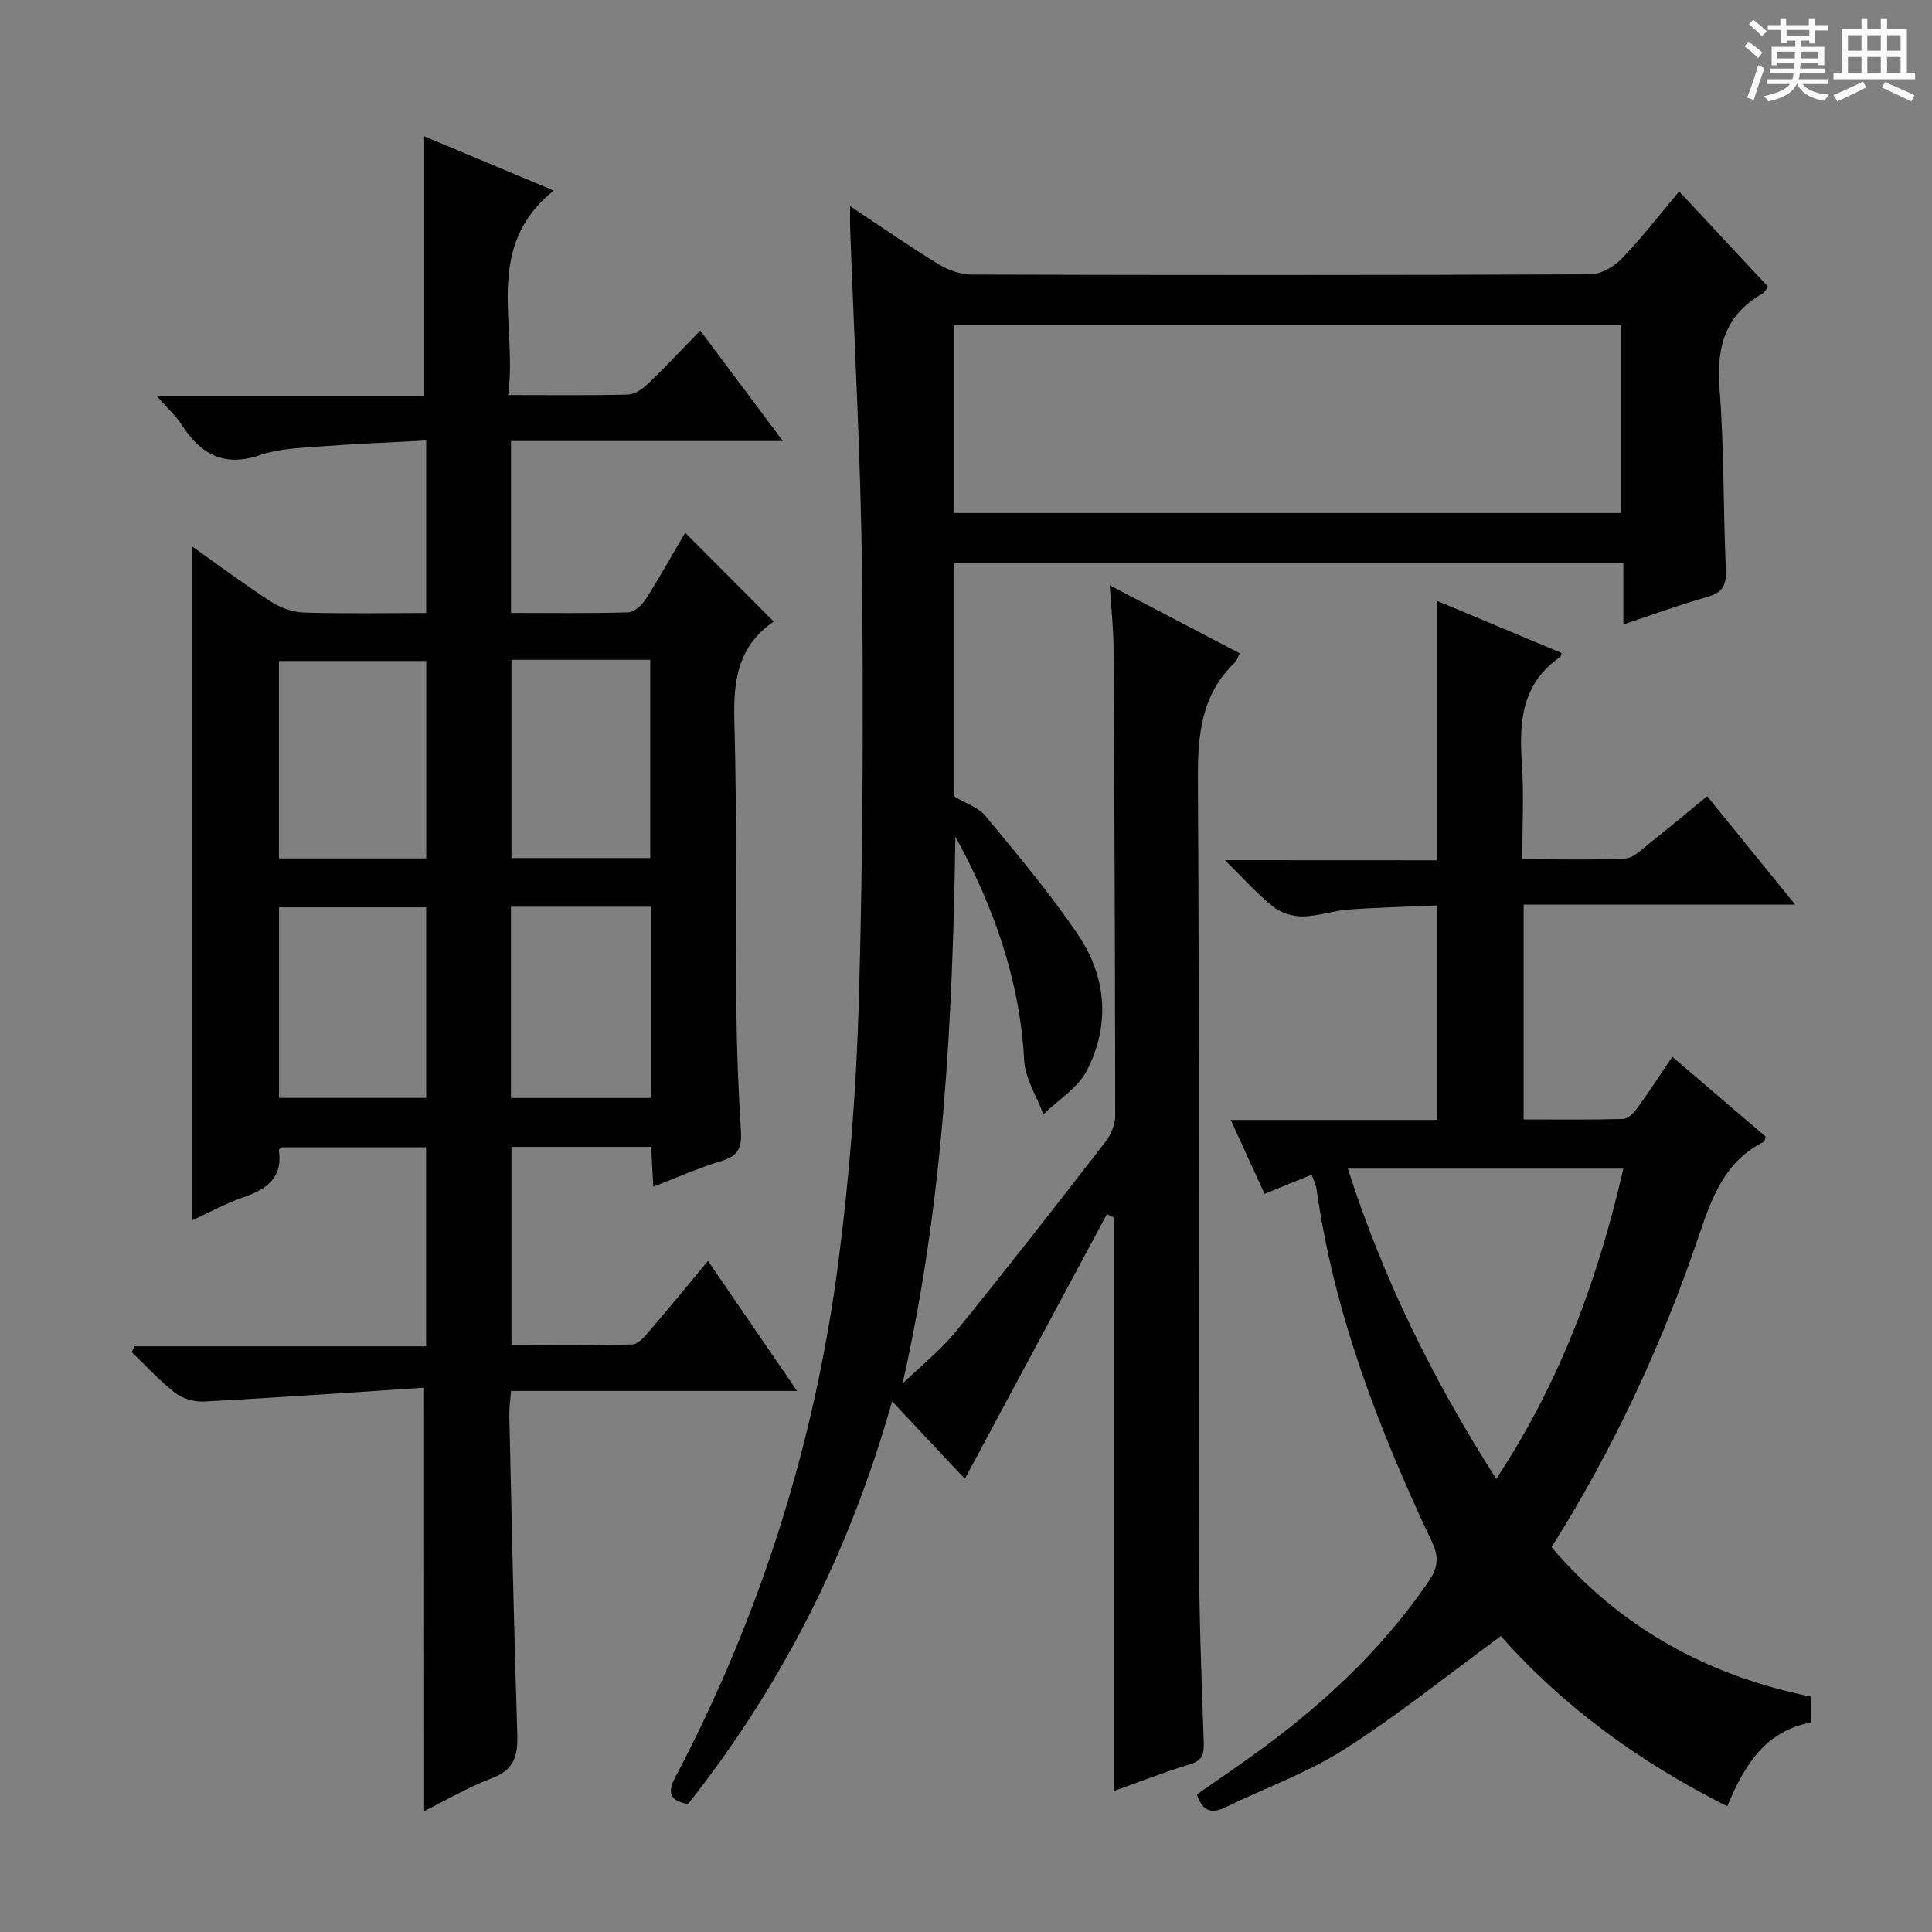 <svg enable-background="new 0 0 400 400" viewBox="0 0 400 400" xmlns="http://www.w3.org/2000/svg"><rect x="0" y="0" width="400" height="400" fill="#808080" stroke="none"/><path d="m361.2 9.6.8-1c.9.7 1.9 1.4 2.9 2.3l-.9 1.1c-1-1-2-1.8-2.8-2.4zm.5 10.6c.9-2.1 1.6-4.3 2.3-6.7.4.2.8.4 1.3.6-.7 2.1-1.5 4.3-2.2 6.6zm.4-15.2.9-.9c1 .8 2 1.6 2.8 2.4l-1 1c-.9-.9-1.8-1.7-2.7-2.5zm12.5-1.2h1.2v1.4h2.7v1.1h-2.7v2.7h-1.2v-.6h-1.8v1.3h4.9v3.8h-1.2v-.5h-3.7c0 .4-.1.9-.1 1.2h5.1v1h-5.2c0 .5-.1.9-.2 1.2h6v1h-5.2c1.1 1.3 2.9 2 5.5 2.2-.4.4-.7.8-.9 1.3-2.9-.5-4.8-1.6-5.7-3.5h-.1c-.8 1.7-2.7 2.9-5.9 3.6-.2-.4-.6-.8-.9-1.1 2.8-.6 4.6-1.4 5.4-2.5h-4.8v-1h5.3c.1-.3.2-.7.2-1.2h-4.9v-1h5c0-.4 0-.8.1-1.2h-3.5v.5h-1.2v-3.8h4.9v-1.3h-1.8v.5h-1.2v-2.7h-2.7v-1h2.6v-1.4h1.2v1.4h4.7v-1.4zm-6.6 8.3h3.6c0-.4 0-.9 0-1.4h-3.6zm1.9-4.6h4.7v-1.3h-4.7zm6.6 3.2h-3.7v1.4h3.7z" fill="#fafbfa"/><path d="m385.3 3.8h1.3v2.2h2.8v-2.2h1.3v2.2h4.1v9.1h1.7v1.3h-16.9v-1.3h1.7v-9.1h4.1v-2.2zm.4 13.1.7 1.2c-1.8.9-3.8 1.9-6 2.9-.2-.4-.5-.8-.8-1.3 2.3-1 4.3-1.9 6.1-2.8zm-3.1-6.4h2.8v-3.2h-2.8zm0 4.6h2.8v-3.3h-2.8zm4-4.6h2.8v-3.2h-2.8zm0 4.6h2.8v-3.3h-2.8zm3.7 1.9c2.1.9 4.1 1.8 6.1 2.7l-.7 1.3c-2.2-1.1-4.2-2-6.1-2.9zm3.2-9.7h-2.8v3.2h2.8zm-2.8 7.8h2.8v-3.3h-2.8z" fill="#fafbfa"/><g fill="#010000"><path d="m229.76 121.18c9.52 4.98 18.13 9.48 26.9 14.07-.38.77-.54 1.46-.96 1.87-6.95 6.66-7.74 14.9-7.69 24.09.33 52.99.1 105.98.21 158.98.03 13.48.51 26.95 1 40.42.09 2.55-.22 3.87-2.92 4.69-5.36 1.62-10.57 3.69-15.74 5.54 0-39.75 0-79.27 0-118.78-.46-.23-.92-.46-1.38-.69-9.76 18.19-19.53 36.38-29.42 54.8-4.41-4.7-9.27-9.87-15.06-16.04-8.94 31.64-22.92 58.87-42.23 83.37-3.81-.66-4.35-2.33-2.64-5.57 17.56-33.39 28.8-68.88 33.69-106.21 2.37-18.1 3.79-36.4 4.3-54.65.83-29.45.96-58.94.65-88.41-.25-23.77-1.6-47.53-2.45-71.29-.05-1.29-.01-2.58-.01-4.69 6.5 4.31 12.32 8.37 18.37 12.06 1.99 1.22 4.56 2.11 6.87 2.11 42.66.12 85.32.14 127.98-.05 2.21-.01 4.91-1.56 6.51-3.22 4.14-4.29 7.79-9.05 11.92-13.95 6.17 6.62 12.17 13.05 18.4 19.74-.41.51-.68 1.14-1.15 1.41-7.76 4.41-9.56 11.11-8.9 19.68.97 12.43.75 24.94 1.31 37.41.15 3.22-.62 4.82-3.84 5.72-5.7 1.6-11.26 3.66-17.38 5.69 0-4.46 0-8.4 0-12.71-46.28 0-92.18 0-138.51 0v48.34c2.53 1.52 5.03 2.3 6.42 4 6.64 8.09 13.47 16.1 19.28 24.77 5.82 8.67 6.57 18.57 1.73 27.96-1.86 3.61-5.93 6.08-8.99 9.08-1.38-3.72-3.77-7.39-3.98-11.18-.9-16.62-6.29-31.76-14.25-46.34-.56 37.95-2.43 75.71-10.94 113.27 3.74-3.61 7.88-6.9 11.13-10.9 10.49-12.9 20.7-26.03 30.89-39.18 1.13-1.46 2.01-3.57 2.01-5.37-.01-32.33-.16-64.65-.35-96.98 0-3.95-.46-7.87-.78-12.86zm-32.33-14.96h138.18c0-13.26 0-26.15 0-38.88-46.27 0-92.15 0-138.18 0z"/><path d="m87.8 287.31c-15.21.99-30.42 2.06-45.64 2.87-1.96.1-4.38-.62-5.92-1.82-3.23-2.5-6.01-5.58-8.97-8.42.19-.4.37-.8.56-1.2h60.39c0-14.04 0-27.44 0-41.2-10.03 0-19.94 0-29.95 0-.11.13-.55.4-.52.61.81 5.79-2.62 8.11-7.44 9.77-3.73 1.28-7.23 3.23-10.51 4.73 0-46.46 0-92.81 0-139.5 5.25 3.72 10.66 7.76 16.32 11.43 1.95 1.27 4.49 2.17 6.8 2.24 8.31.26 16.63.1 25.32.1 0-11.74 0-23.17 0-35.72-7.37.4-14.75.68-22.1 1.24-4.13.31-8.45.45-12.3 1.78-7.45 2.56-12.27-.17-16.2-6.24-1.23-1.9-2.98-3.47-5.19-6h55.38c0-18.17 0-35.72 0-53.76 8.38 3.51 17.12 7.17 26.82 11.23-14.76 11.83-7.43 27.6-9.45 42.34 8.89 0 16.86.11 24.82-.1 1.42-.04 3.04-1.18 4.15-2.25 3.58-3.42 6.97-7.05 10.81-10.99 5.75 7.69 11.05 14.77 17.11 22.86-19.51 0-37.72 0-56.29 0v35.59c8.3 0 16.28.12 24.25-.12 1.25-.04 2.84-1.47 3.61-2.68 2.94-4.61 5.6-9.39 8.19-13.8 6.09 6.1 12.02 12.06 18.27 18.32.09-.44.14.03-.05.16-7.29 5.02-8.26 12.14-8.03 20.44.56 20.14.24 40.31.43 60.47.08 8.15.42 16.3.93 24.43.21 3.28-.44 5.19-3.92 6.22-4.73 1.41-9.26 3.45-14.22 5.35-.16-3.04-.3-5.5-.45-8.24-9.58 0-19.02 0-28.92 0v41.04c8.23 0 16.64.13 25.03-.14 1.28-.04 2.68-1.78 3.72-3 3.91-4.54 7.69-9.18 11.94-14.29 6.1 8.9 12.01 17.53 18.45 26.92-20.22 0-39.46 0-59.24 0-.14 2-.38 3.59-.34 5.18.5 21.95.94 43.91 1.65 65.86.14 4.45-.6 7.39-5.24 9.13-4.92 1.85-9.51 4.58-14.04 6.82-.02-28.98-.02-57.67-.02-87.66zm.45-150.46c-10.41 0-20.44 0-30.5 0v40.88h30.5c0-13.6 0-27.01 0-40.88zm-.01 90.46c0-13.53 0-26.44 0-39.46-10.39 0-20.42 0-30.47 0v39.46zm17.65-90.71v41.05h28.74c0-13.81 0-27.33 0-41.05-9.68 0-18.97 0-28.74 0zm28.92 90.73c0-13.44 0-26.36 0-39.6-9.72 0-19.25 0-29.03 0v39.6z"/><path d="m297.47 178.11c0-18.18 0-35.59 0-53.73 8.66 3.63 17.26 7.23 25.83 10.81-.15.5-.14.74-.25.81-7.91 5.42-8.58 13.31-7.97 21.94.46 6.43.09 12.92.09 19.95 7.43 0 14.39.2 21.31-.15 1.7-.09 3.41-1.85 4.94-3.07 4.02-3.18 7.95-6.48 12.03-9.82 5.96 7.34 11.7 14.41 18.21 22.43-19.32 0-37.63 0-56.21 0v44.49c7.06 0 13.85.09 20.62-.1 1-.03 2.2-1.27 2.9-2.24 2.43-3.35 4.69-6.82 7.27-10.63 6.58 5.63 12.97 11.1 19.31 16.52-.16.49-.17.97-.37 1.07-7.98 4-10.7 11.34-13.38 19.26-7.63 22.59-17.64 44.14-30.57 64.68 14.25 16.7 32.31 26.6 53.65 30.93v5.37c-9.58 1.84-13.81 9.06-17.27 17.34-18.12-9.1-34.11-20.75-46.86-35.24-10.96 8.02-21.29 16.35-32.4 23.44-7.64 4.88-16.4 8-24.61 12-2.82 1.37-4.73.95-5.95-2.64 3.64-2.54 7.42-5.12 11.15-7.79 14.2-10.13 26.89-21.78 36.81-36.28 1.85-2.71 2.31-4.87.77-8.13-11.03-23.34-20.31-47.29-23.93-73.08-.14-.97-.61-1.88-1.01-3.04-3.12 1.27-6.15 2.5-9.77 3.96-2.27-4.97-4.51-9.85-7-15.3h42.78c0-14.79 0-29.2 0-44.41-6.06.26-12.28.41-18.48.86-3.13.23-6.21 1.37-9.33 1.41-2.05.03-4.51-.67-6.09-1.92-3.31-2.64-6.16-5.87-10.08-9.72 15.45.02 29.53.02 43.86.02zm12.31 128.08c13.27-20.09 21.14-41.57 26.31-64.24-19.45 0-38.11 0-57.04 0 7.37 22.97 17.7 43.83 30.73 64.24z"/></g></svg>